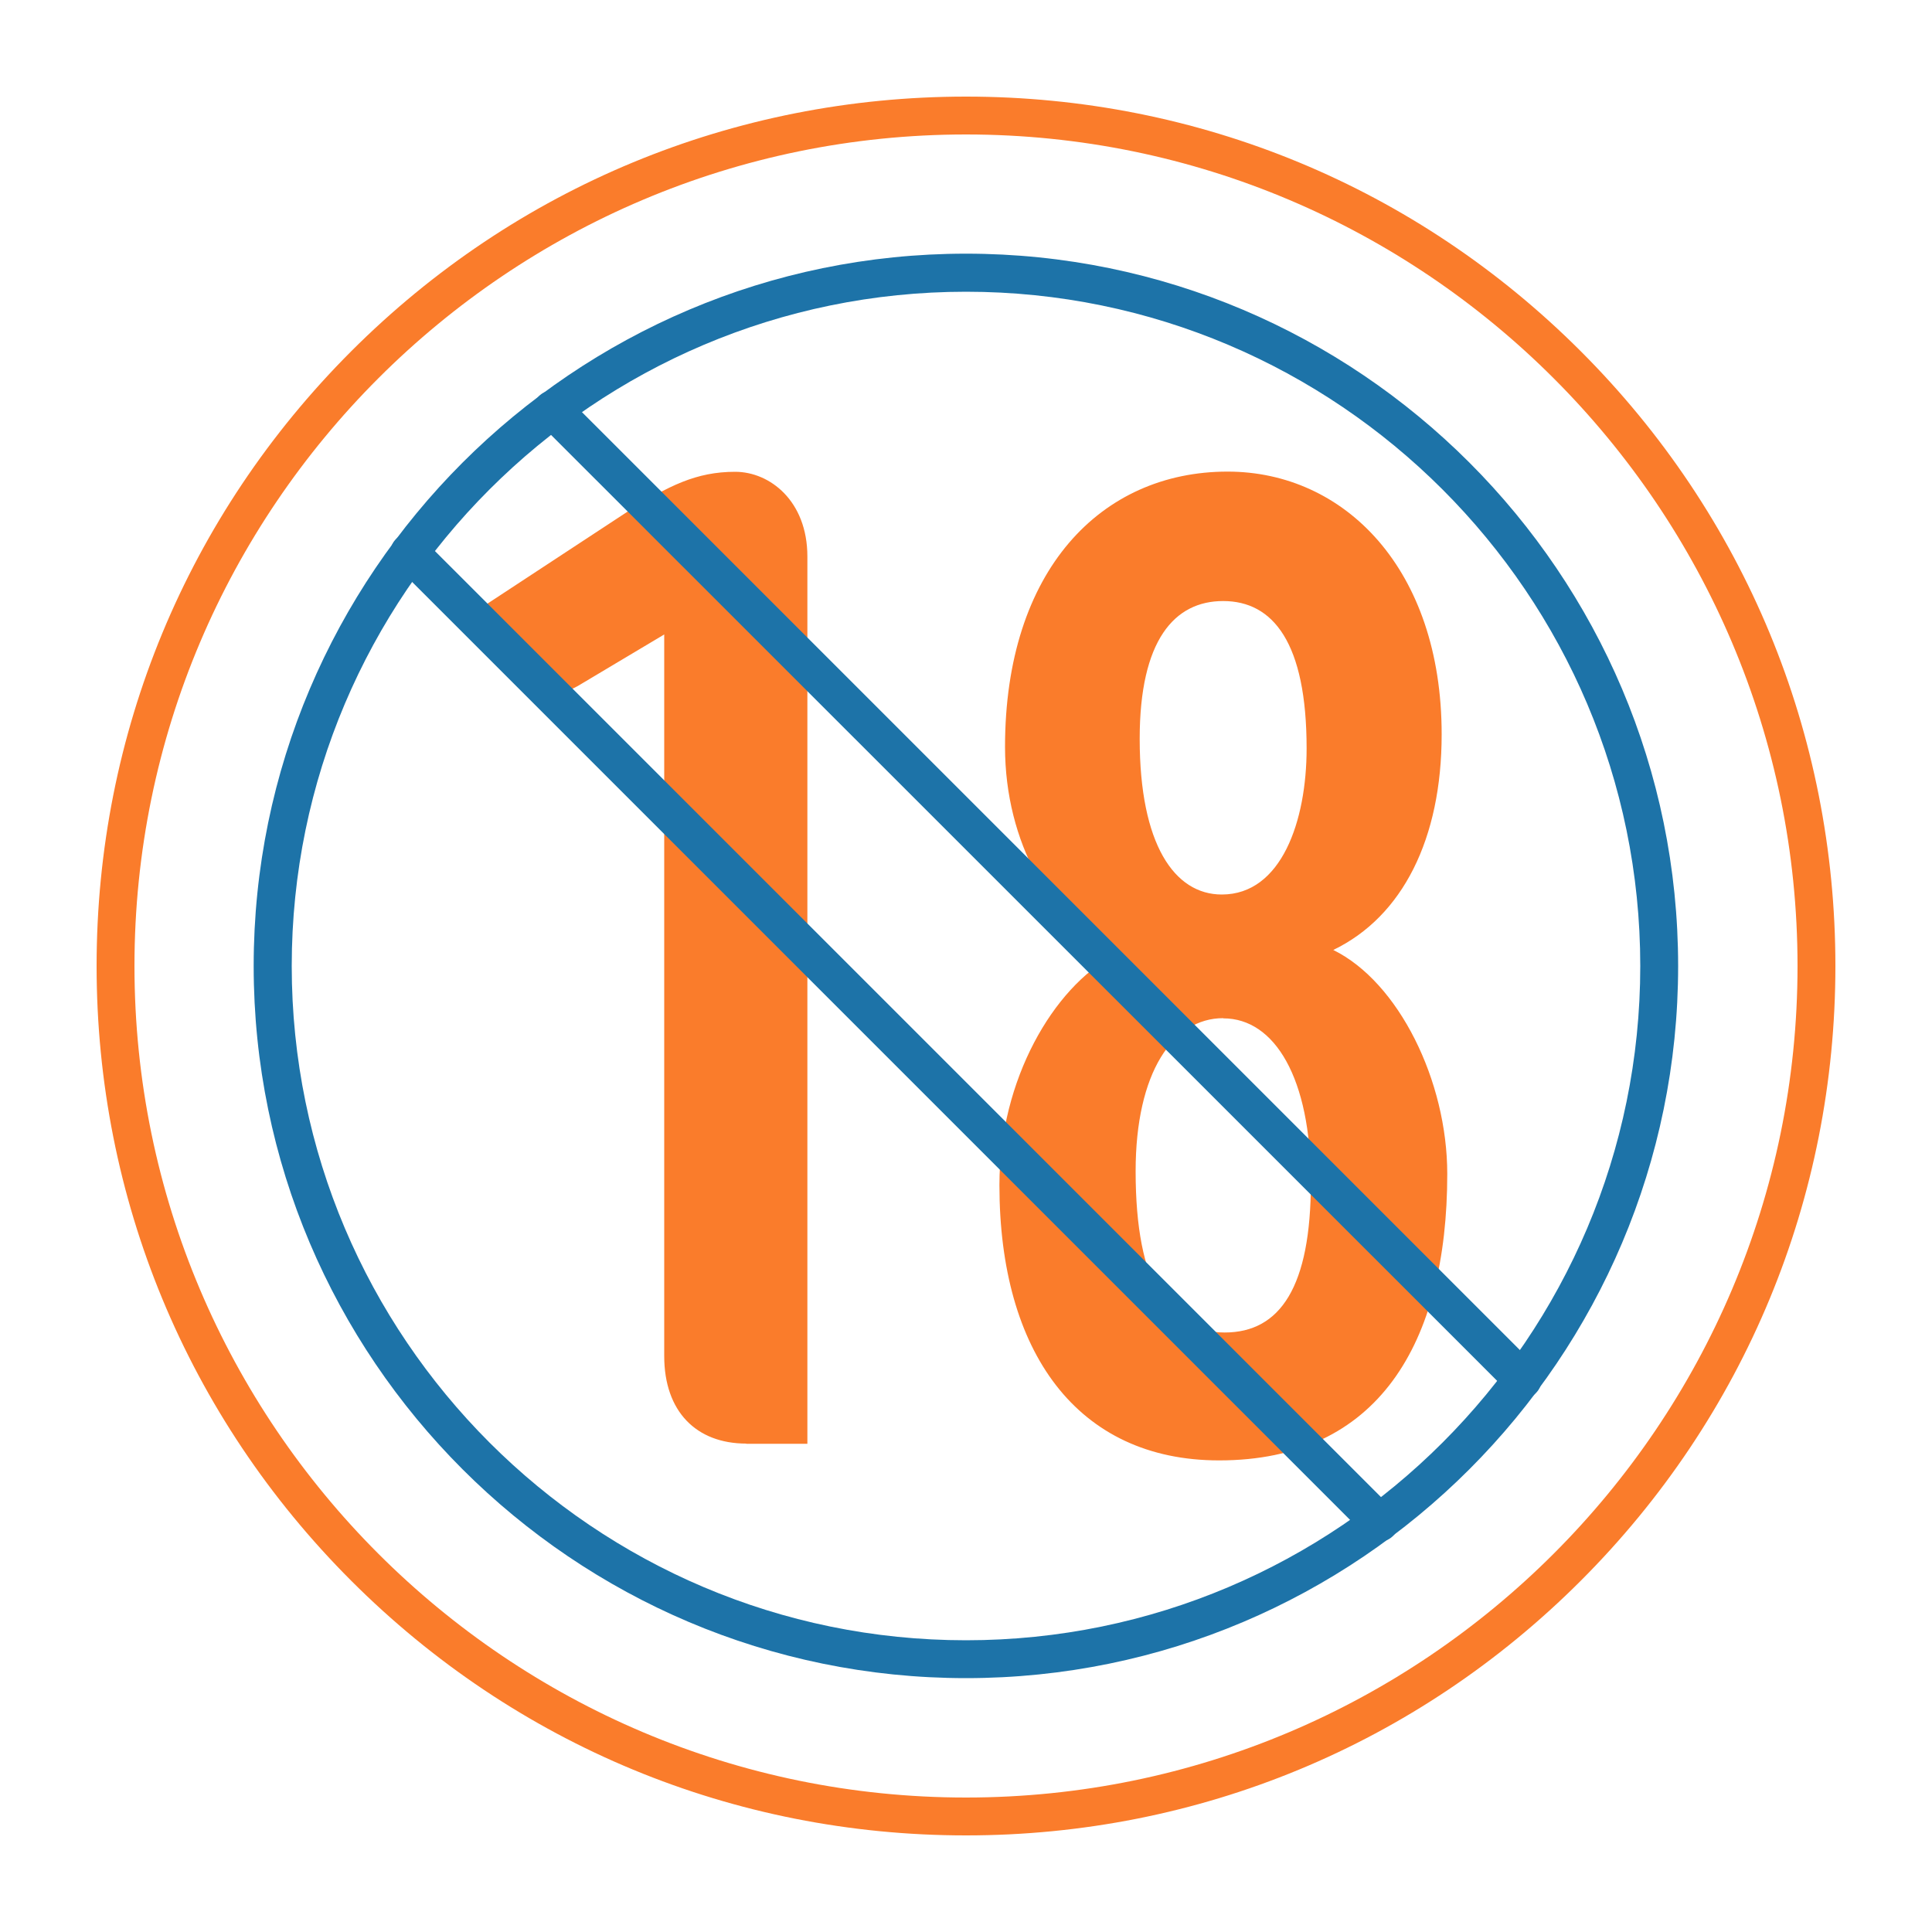 <svg xmlns="http://www.w3.org/2000/svg" viewBox="0 0 100 100"><path fill="#fa7c2b" fill-rule="evenodd" d="M50 6.96C26.27 6.96 6.96 26.27 6.96 50S26.27 93.04 50 93.04 93.04 73.73 93.04 50 73.73 6.96 50 6.96ZM50 95c-12.02 0-23.32-4.68-31.82-13.18S5 62.02 5 50s4.68-23.32 13.18-31.82S37.98 5 50 5s23.32 4.68 31.82 13.18S95 37.98 95 50s-4.68 23.32-13.18 31.82S62.02 95 50 95Z"></path><path fill="#fa7c2b" d="M38.63 74.72c-2.59 0-4.25-1.66-4.25-4.53V32.84l-4.46 2.66c-.5.29-1.08.43-1.58.43-1.3 0-2.59-.94-2.95-3.02l-.29-1.58 7.34-4.82c2.16-1.37 3.6-2.09 5.61-2.09 1.8 0 3.74 1.51 3.74 4.39v45.92h-3.17ZM63.1 75.59c-7.34 0-11.37-5.61-11.37-14.25 0-5.47 2.81-10.22 5.9-11.88-3.17-1.73-5.61-5.83-5.61-10.8 0-9.14 4.97-14.25 11.52-14.25 6.05 0 11.08 5.04 11.08 13.6 0 5.4-2.02 9.43-5.61 11.16 3.38 1.66 5.9 6.77 5.9 11.59 0 8.78-3.6 14.83-11.8 14.83Zm.21-22.89c-2.59 0-4.53 2.81-4.53 7.92 0 5.9 1.73 8.35 4.61 8.35s4.46-2.38 4.46-7.77-1.87-8.49-4.53-8.49Zm0-21.59c-2.52 0-4.32 2.02-4.32 7.13 0 5.47 1.8 8.06 4.25 8.06 3.09 0 4.39-3.81 4.39-7.56 0-5.47-1.73-7.63-4.32-7.63Z"></path><path fill="#1d73a8" fill-rule="evenodd" d="M50 15.1c-19.24 0-34.9 15.66-34.9 34.9S30.76 84.9 50 84.9 84.9 69.25 84.9 50c0-19.24-15.66-34.9-34.9-34.9Zm0 71.76c-20.33 0-36.87-16.54-36.87-36.86S29.67 13.13 50 13.13 86.86 29.67 86.86 50 70.32 86.86 50 86.86Z"></path><path fill="#1d73a8" fill-rule="evenodd" d="M78.8 72.38c-.25 0-.5-.1-.69-.29L27.9 21.89a.99.99 0 0 1 0-1.39.99.99 0 0 1 1.39 0L79.5 70.71a.98.98 0 0 1 0 1.39c-.19.19-.44.29-.69.29Zm-7.4 7.41c-.25 0-.5-.09-.69-.29L20.5 29.29a.972.972 0 0 1 0-1.39.99.99 0 0 1 1.39 0L72.1 78.11a.984.984 0 0 1-.7 1.68Z"></path></svg>